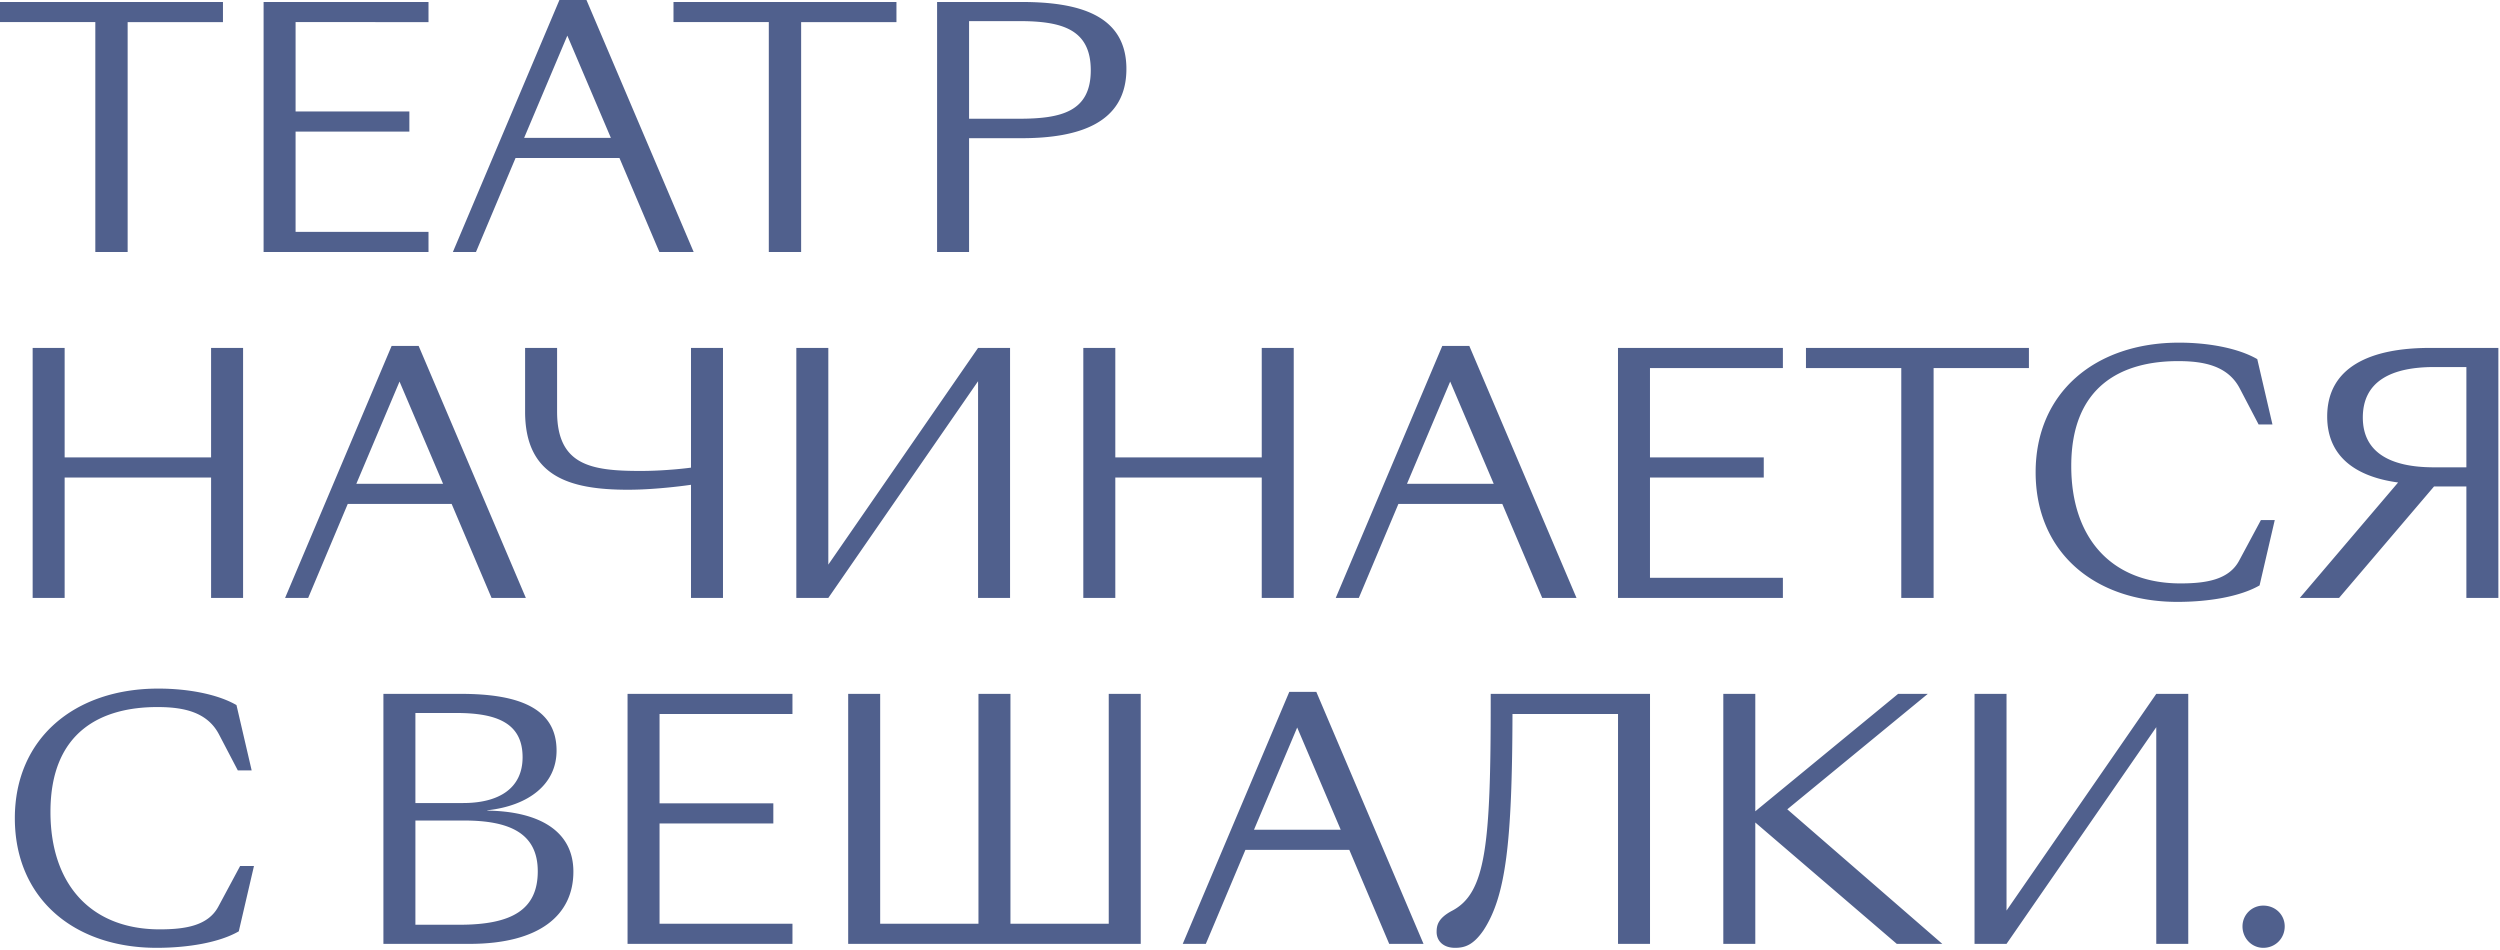 <svg xmlns="http://www.w3.org/2000/svg" width="542" height="206" fill="none">
  <path fill="#50608D" d="M20.665 54.63V4.79H0V.43h48.338v4.362H27.673V54.63zm36.482 0V.429h35.752v4.362H64.083v19.378h24.669v4.362h-24.67v21.737H92.9v4.362zm85.802 0-8.652-20.379h-22.524l-8.581 20.379h-5.005L121.283 0h5.863l23.24 54.63zm-29.317-24.74h18.806l-9.439-22.167zm53.046 24.74V4.79h-20.665V.43h48.338v4.362h-20.665V54.63zm43.418 0h-6.936V.429h18.305c12.37 0 22.739 2.789 22.739 14.516 0 11.798-10.369 15.016-22.739 15.016h-11.369zm0-50.054v21.166h10.797c9.153 0 15.588-1.502 15.588-10.511 0-9.01-6.435-10.655-15.588-10.655zM7.079 129.63V75.429h6.936v23.74h31.748v-23.74H52.7v54.201h-6.936v-26.099H14.015v26.099zm99.489 0-8.652-20.379H75.392l-8.58 20.379h-5.006L84.902 75h5.863l23.24 54.63zm-29.317-24.741h18.806l-9.439-22.166zm36.59-15.66v-13.8h6.936v13.8c0 11.656 7.365 12.871 18.091 12.871 5.792 0 10.94-.715 10.94-.715V75.429h6.936v54.201h-6.936v-24.526s-7.151 1.072-13.658 1.072c-12.799 0-22.309-2.931-22.309-16.946m65.739 40.401h-6.936V75.429h6.936v46.979l32.464-46.979h6.936v54.201h-6.936V82.651zm55.282 0V75.429h6.936v23.74h31.748v-23.74h6.936v54.201h-6.936v-26.099h-31.748v26.099zm99.489 0-8.652-20.379h-22.524l-8.581 20.379h-5.005L312.685 75h5.863l23.24 54.63zm-29.317-24.741h18.806l-9.439-22.166zm45.745 24.741V75.429h35.752v4.362h-28.816v19.378h24.669v4.362h-24.669v21.737h28.816v4.362zm61.419 0V79.79h-20.665V75.43h48.337v4.362h-20.665v49.839zm59.876.858c-17.948 0-30.747-10.726-30.747-28.102 0-17.304 12.942-28.101 31.104-28.101 6.221 0 12.728 1.144 16.947 3.575l3.289 14.158h-3.003l-4.076-7.794c-2.574-4.934-7.794-5.935-13.371-5.935-11.942 0-23.168 5.149-23.168 22.739 0 15.874 8.938 25.456 23.668 25.456 5.578 0 10.512-.787 12.728-4.934l4.72-8.795h3.003l-3.289 14.158c-4.219 2.431-11.012 3.575-17.805 3.575m35.038-.858h-8.509l21.308-25.027c-9.51-1.287-15.373-5.863-15.373-14.3 0-10.727 9.367-14.874 22.238-14.874h14.873v54.201h-6.936v-24.169h-7.008zm27.601-28.316V79.576h-7.008c-9.367 0-15.445 3.147-15.445 10.94 0 7.652 6.078 10.798 15.374 10.798zM33.965 205.488c-17.948 0-30.747-10.726-30.747-28.102 0-17.304 12.942-28.101 31.105-28.101 6.22 0 12.728 1.144 16.946 3.575l3.29 14.158h-3.004l-4.075-7.794c-2.575-4.934-7.794-5.935-13.372-5.935-11.941 0-23.168 5.149-23.168 22.739 0 15.874 8.939 25.456 23.669 25.456 5.577 0 10.51-.787 12.728-4.934l4.719-8.795h3.003l-3.29 14.158c-4.218 2.431-11.01 3.575-17.804 3.575m67.821-.858H83.123v-54.201h16.804c12.227 0 20.736 2.932 20.736 12.299 0 7.222-5.935 11.941-15.016 12.942v.072c10.941.143 18.663 4.219 18.663 13.228 0 9.439-7.365 15.66-22.524 15.66m-11.727-30.533h10.368c7.58 0 12.871-3.074 12.871-9.939 0-7.437-5.649-9.582-14.372-9.582h-8.867zm0 26.386h9.582c11.369 0 16.947-3.29 16.947-11.584s-6.15-11.012-16.018-11.012H90.06zm45.995 4.147v-54.201h35.752v4.362H142.99v19.378h24.669v4.362H142.99v21.737h28.816v4.362zm111.258 0h-63.425v-54.201h6.936v49.839h21.308v-49.839h6.936v49.839h21.309v-49.839h6.936zm53.87 0-8.652-20.379h-22.524l-8.581 20.379h-5.005L279.516 150h5.863l23.24 54.63zm-29.317-24.741h18.806l-9.439-22.166zm49.749 21.809c-2.217 3.218-4.076 3.79-6.149 3.79-2.646 0-4.005-1.573-4.005-3.432 0-1.43.286-3.003 3.433-4.648 7.222-3.861 8.294-14.158 8.294-45.263v-1.716h34.537v54.201h-6.936v-49.839h-22.881c-.072 27.887-1.431 39.471-6.293 46.907m51.999 2.932v-54.201h6.936v25.456l30.962-25.456h6.435l-30.461 25.027 33.607 29.174h-9.867l-30.676-26.314v26.314zm61.403 0h-6.936v-54.201h6.936v46.979l32.463-46.979h6.936v54.201h-6.936v-46.979zm55.663.858c-2.503 0-4.505-2.074-4.505-4.648a4.486 4.486 0 0 1 4.505-4.505c2.645 0 4.647 2.002 4.647 4.505 0 2.574-2.002 4.648-4.647 4.648"></path>
</svg>
